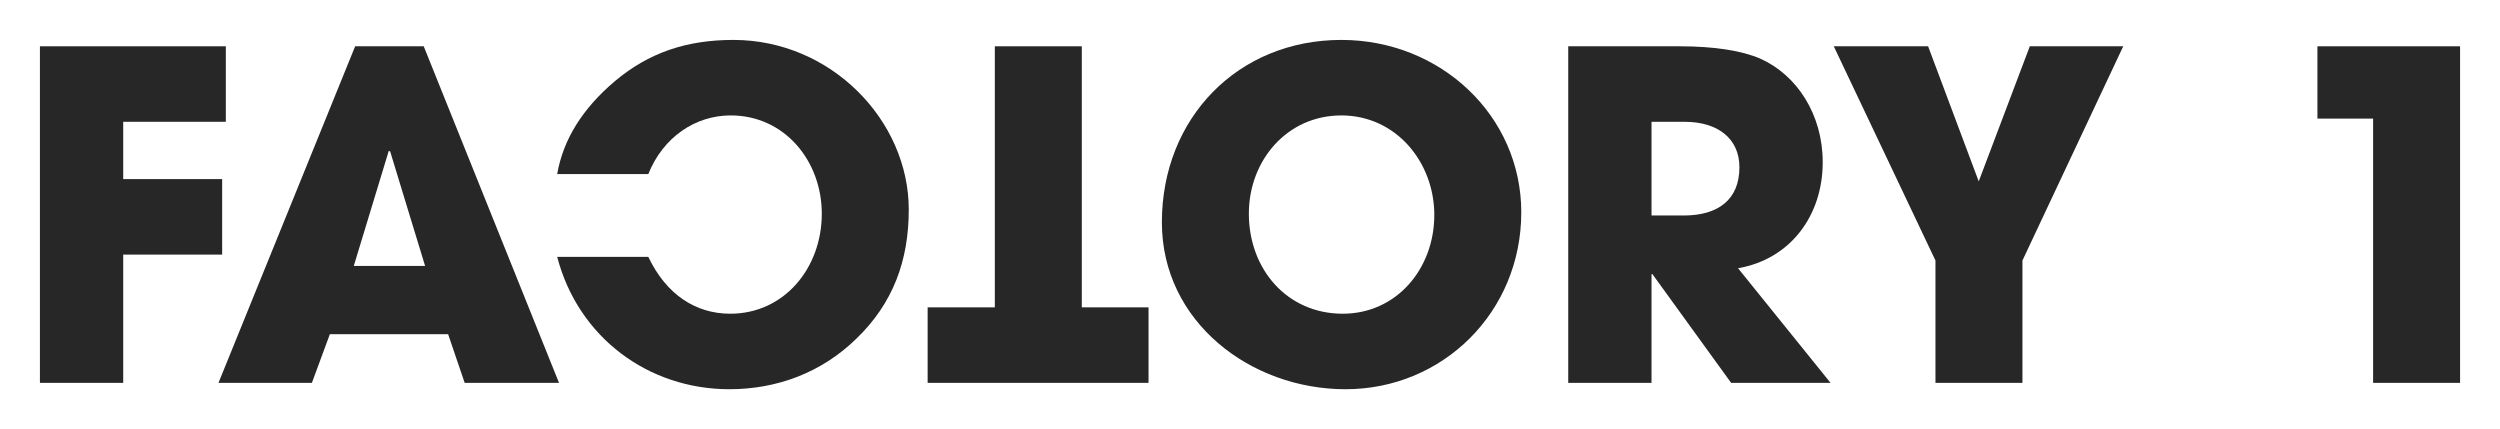 <svg xmlns="http://www.w3.org/2000/svg" width="1002" height="172" viewBox="0 0 1002 172">
  <g id="Group_28197" data-name="Group 28197" transform="translate(13123 9625)">
    <rect id="Rectangle_59528" data-name="Rectangle 59528" width="1002" height="172" transform="translate(-13123 -9625)" fill="#fff"/>
    <g id="Group_28195" data-name="Group 28195" transform="translate(670 398)">
      <path id="Path_84811" data-name="Path 84811" d="M0,2.8V137.7H33.384V86.29H73.04V56.03H33.384V33.061H74.515V2.8Z" transform="translate(-13777 -10007.248)" fill="#272727"/>
      <path id="Path_84812" data-name="Path 84812" d="M176.277,137.7l-6.639-19.506h-47.4L115.042,137.7H77.6L132.38,2.8h27.483l54.226,134.9ZM146.4,44.909l-.553-.181L131.826,90.846h28.589Z" transform="translate(-13783.035 -10007.248)" fill="#272727"/>
      <path id="Path_84813" data-name="Path 84813" d="M261.321,53.776c5.9-14.765,18.813-23.516,33.016-23.516,21.764,0,36.52,18.412,36.52,39.376,0,21.874-15.125,40.1-36.7,40.1-13.833,0-25.638-7.656-32.832-22.787H224.8C233.286,119.4,261.506,140,293.783,140c19,0,36.889-6.564,50.906-20.235,14.756-14.218,21.027-31.354,21.027-51.771C365.717,32.265,334.546,0,295.443,0c-18.813,0-33.937,5.1-47.586,16.589C234.946,27.526,227.2,39.922,224.8,53.776Z" transform="translate(-13794.482 -10007)" fill="#272727"/>
      <path id="Path_84814" data-name="Path 84814" d="M412.727,2.8V107.435H385.8V137.7h88.533V107.435H447.587V2.8Z" transform="translate(-13807.002 -10007.248)" fill="#272727"/>
      <path id="Path_84815" data-name="Path 84815" d="M487.6,73.1C487.6,31.354,518.031,0,559.531,0c39.84,0,72.117,30.442,72.117,69.089,0,39.922-31.355,70.912-70.458,70.912-38,0-73.592-26.98-73.592-66.9m109.191-2.917c0-21.145-15.31-39.922-37.257-39.922-21.765,0-37.074,18.047-37.074,39.376,0,22.24,15.309,40.1,37.626,40.1,21.58,0,36.7-18.046,36.7-39.557" transform="translate(-13814.919 -10007)" fill="#272727"/>
      <path id="Path_84816" data-name="Path 84816" d="M729.49,137.7,697.95,94.13h-.368V137.7H664.2V2.8h44.635c14.2,0,25.085,1.823,32.278,4.922,14.755,6.563,25.084,22.422,25.084,41.563,0,21.328-12.911,38.827-33.937,42.473L769.331,137.7Zm-19-67.083c13.833,0,22.318-6.38,22.318-19.323,0-11.667-8.853-18.229-21.949-18.229H697.582V70.614Z" transform="translate(-13828.651 -10007.248)" fill="#272727"/>
      <path id="Path_84817" data-name="Path 84817" d="M820.361,137.7V88.66L779.6,2.8h37.812L837.7,56.941,858.173,2.8h37.442L855.222,88.66V137.7Z" transform="translate(-13837.627 -10007.248)" fill="#272727"/>
      <path id="Path_84818" data-name="Path 84818" d="M1012.112,137.7V31.785H989.795V2.8h57.177V137.7Z" transform="translate(-13853.972 -10007.248)" fill="#272727"/>
    </g>
  </g>
</svg>
